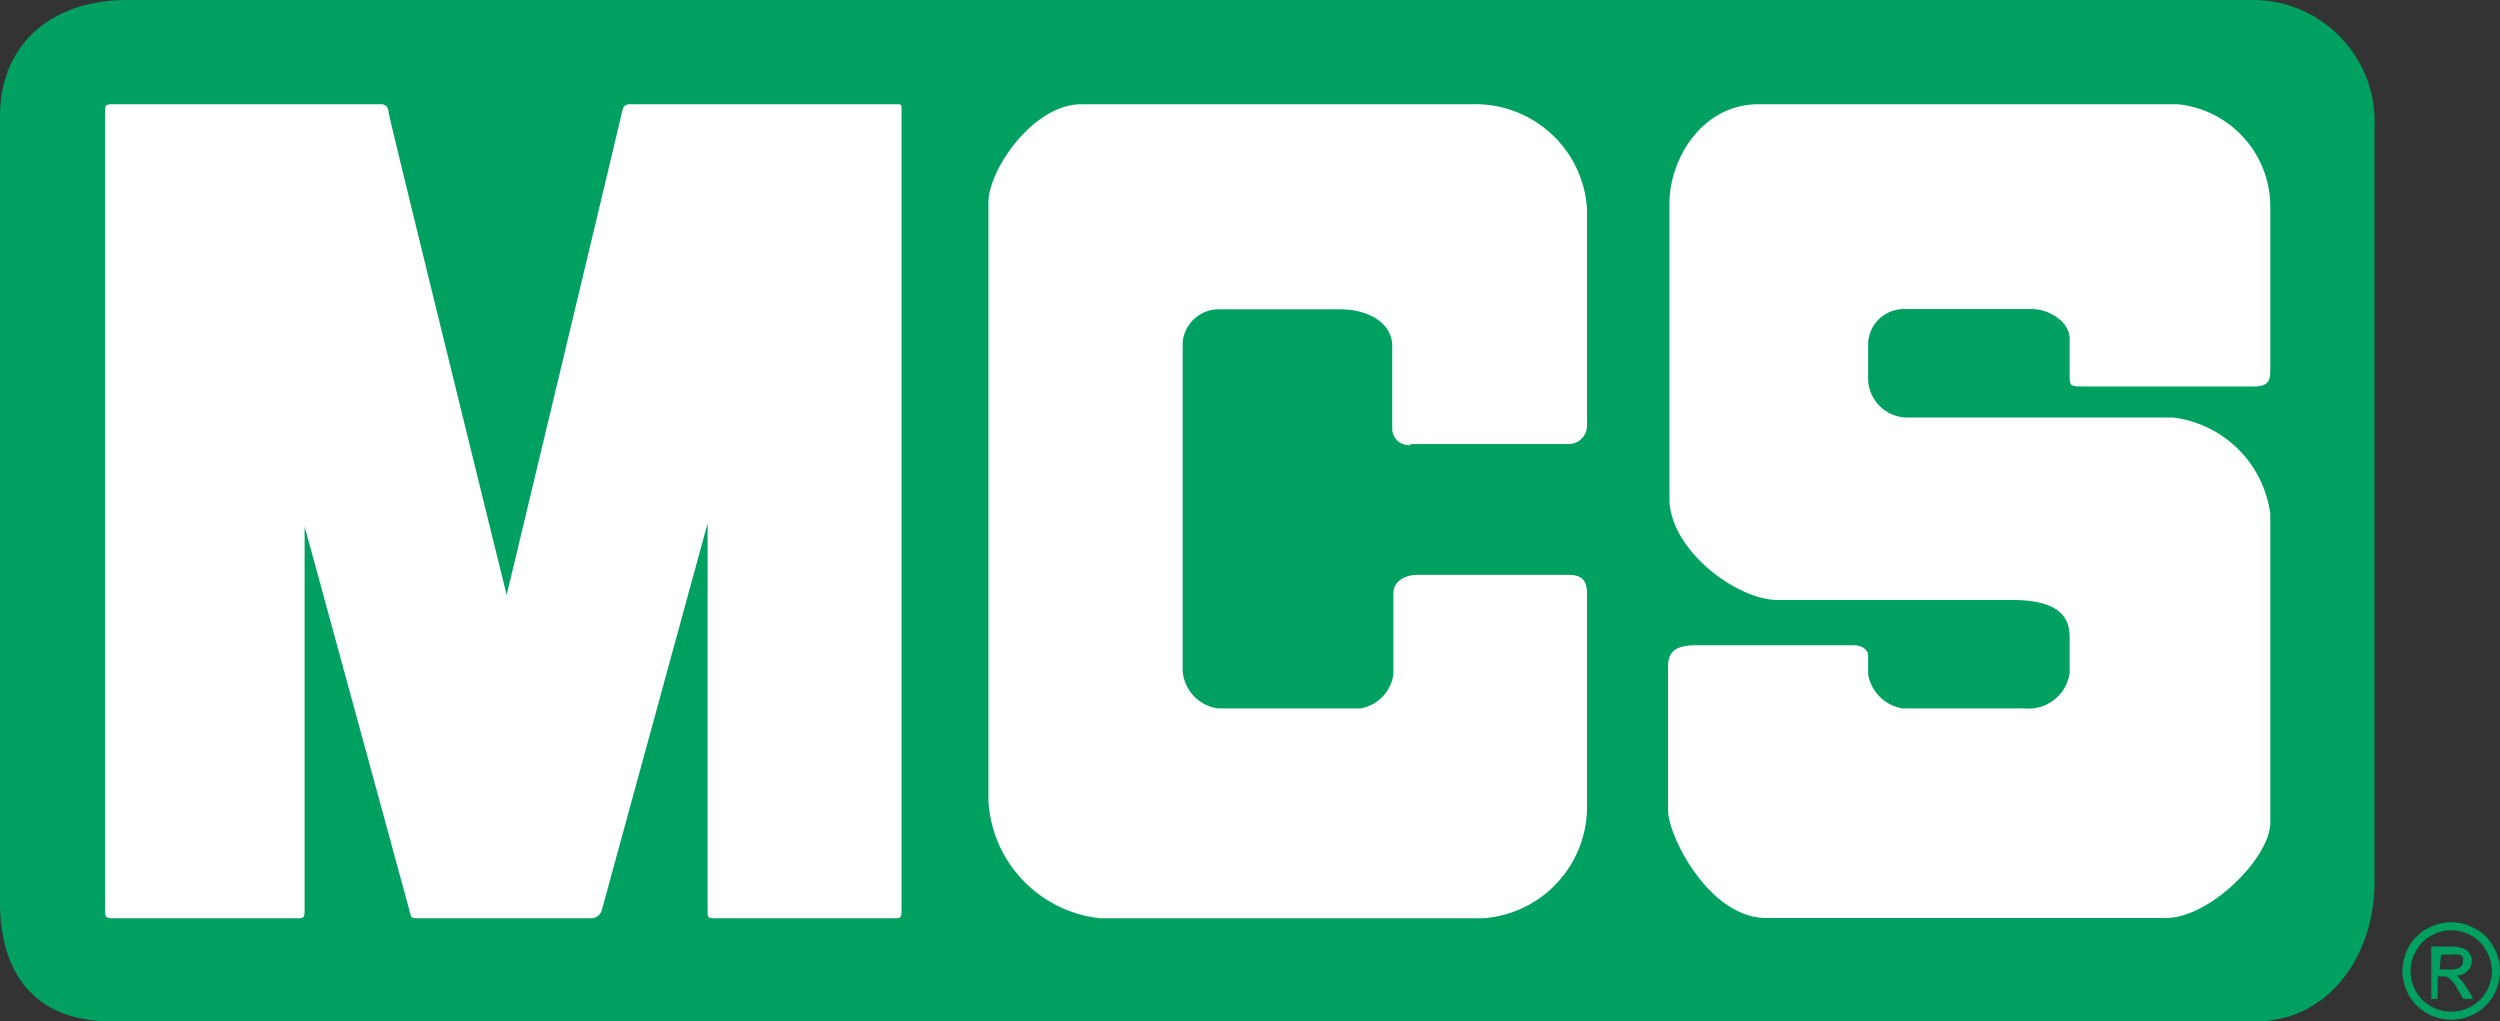 <svg xmlns="http://www.w3.org/2000/svg" viewBox="0 0 89.46 36.55">
  <rect x="0" y="0" width="89.46" height="36.55" fill="#333333" stroke="none"/>
  <defs>
    <style>
      .cls-1 {
        fill: #00a160;
      }

      .cls-1, .cls-2 {
        fill-rule: evenodd;
      }

      .cls-2 {
        fill: #fff;
      }
    </style>
  </defs>
  <title>mcs-logo</title>
  <g id="Layer_2" data-name="Layer 2">
    <g id="Layer_1-2" data-name="Layer 1">
      <g>
        <path class="cls-1" d="M4.54,0C1.9,0,0,1.53,0,4.17V32.28c0,2.64,1.32,4.27,4,4.27H80.69c2.65,0,4.28-2.35,4.28-5v-27A4.36,4.36,0,0,0,80.49,0Z"/>
        <path class="cls-2" d="M13.61,3.73A.26.26,0,0,1,13.9,4c0,.14,4.23,17.29,4.23,17.29S22.22,4.21,22.26,4s.12-.27.29-.27h9.5c.21,0,.21,0,.21.19v28.6c0,.28,0,.34-.23.34H25.68c-.35,0-.36,0-.36-.28V18.73L21.54,32.55a.41.41,0,0,1-.36.31H15c-.26,0-.28,0-.32-.17S10.9,18.84,10.9,18.84V32.48c0,.38,0,.38-.32.38H4.15c-.37,0-.39,0-.39-.36V4.11c0-.38,0-.38.36-.38Z"/>
        <path class="cls-2" d="M50.49,15.89h5.62a.66.66,0,0,0,.68-.64V7.47A4,4,0,0,0,52.7,3.73h-14c-1.74,0-3.33,2.36-3.33,3.51V28.65a4.48,4.48,0,0,0,4,4.21H53.05a4,4,0,0,0,3.74-4.08V21.25c0-.46-.16-.68-.67-.68H50.75c-.45,0-.89.2-.89.67v2.91a1.45,1.45,0,0,1-1.17,1.2H43.6A1.46,1.46,0,0,1,42.32,24V12.25a1.3,1.3,0,0,1,1.22-1.18H48c.87,0,1.82.43,1.82,1.32v3a.6.6,0,0,0,.63.54"/>
        <path class="cls-2" d="M74.53,13.83h6.13c.54,0,.58-.25.58-.57V7.31a3.69,3.69,0,0,0-3.3-3.58h-15c-2.07,0-3.2,2-3.2,3.54V17.85c0,1.8,2.38,3.62,3.88,3.62H72c1.57,0,2.06.53,2.06,1.33v1.28a1.48,1.48,0,0,1-1.6,1.27H68.08a1.49,1.49,0,0,1-1.23-1.22v-.66c0-.24-.25-.38-.5-.38H60.69c-.52,0-1,.1-1,.74V29c0,.91,1.47,3.85,3.52,3.85H77.51c1.56,0,3.73-2.16,3.73-3.41V18.39a4,4,0,0,0-3.49-3.45H68.23a1.41,1.41,0,0,1-1.38-1.33V12.26a1.28,1.28,0,0,1,1.33-1.2h4.55c.53,0,1.33.41,1.33,1.07v1.25c0,.42,0,.45.47.45"/>
        <path class="cls-1" d="M87.72,33a1.78,1.78,0,0,1,.85.23,1.54,1.54,0,0,1,.65.64,1.73,1.73,0,0,1,.24.87,1.8,1.8,0,0,1-.23.87,1.69,1.69,0,0,1-.65.65,1.74,1.74,0,0,1-1.73,0,1.63,1.63,0,0,1-.65-.65,1.8,1.8,0,0,1-.23-.87,1.83,1.83,0,0,1,.23-.87,1.63,1.63,0,0,1,.66-.64,1.79,1.79,0,0,1,.86-.23m0,.29a1.44,1.44,0,0,0-.72.19,1.28,1.28,0,0,0-.54.54,1.35,1.35,0,0,0-.2.72,1.45,1.45,0,0,0,.19.73,1.4,1.4,0,0,0,.54.54,1.48,1.48,0,0,0,1.45,0,1.4,1.4,0,0,0,.54-.54,1.56,1.56,0,0,0,.19-.73,1.45,1.45,0,0,0-.2-.72,1.28,1.28,0,0,0-.54-.54,1.43,1.43,0,0,0-.71-.19M87,35.75V33.87h.64a1.36,1.36,0,0,1,.48.06.43.43,0,0,1,.24.18.44.44,0,0,1,.09.27.49.49,0,0,1-.15.36.59.59,0,0,1-.39.17A.49.49,0,0,1,88,35a1.93,1.93,0,0,1,.28.37l.23.37h-.37l-.17-.3a1.35,1.35,0,0,0-.32-.43.33.33,0,0,0-.24-.07h-.18v.8Zm.3-1.06h.37a.53.53,0,0,0,.36-.08.26.26,0,0,0,.1-.2.25.25,0,0,0,0-.15.22.22,0,0,0-.13-.1,1,1,0,0,0-.3,0h-.35Z"/>
      </g>
    </g>
  </g>
</svg>
